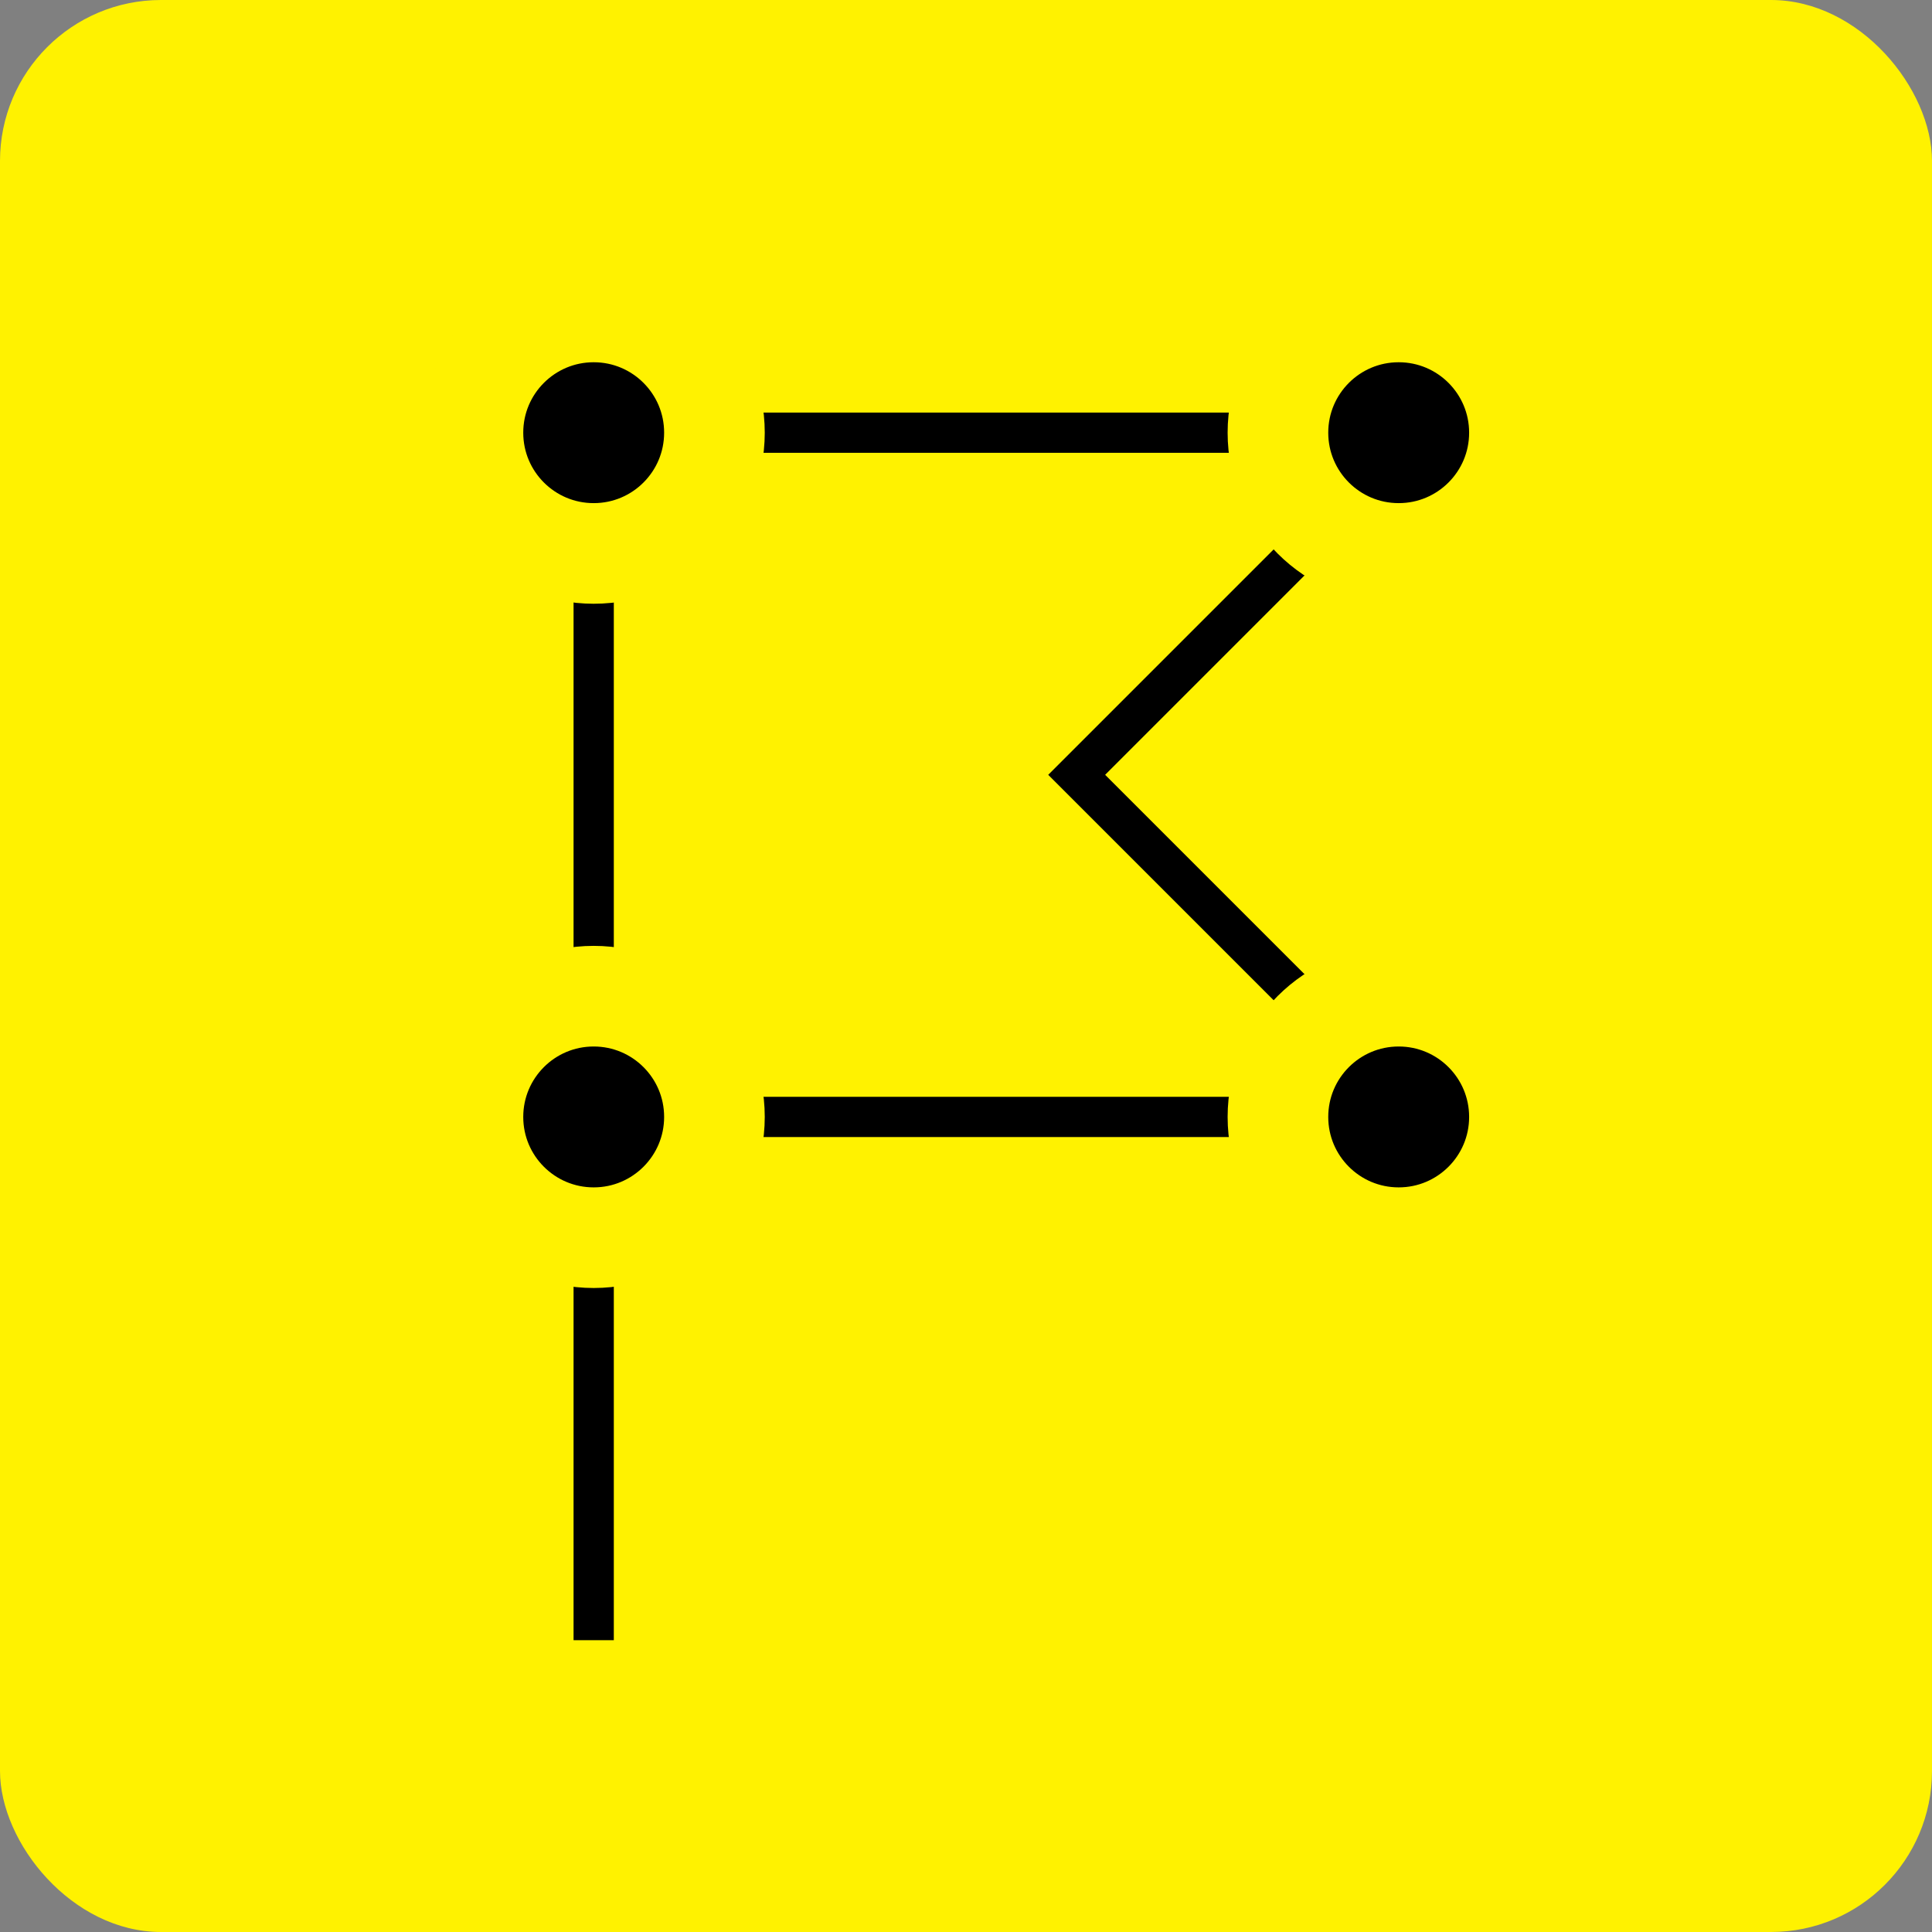<svg width="48" height="48" viewBox="0 0 48 48" fill="none" xmlns="http://www.w3.org/2000/svg">
<rect x="0" y="0" width="48" height="48" fill="#808080" stroke="none"/>
<rect width="48" height="48" rx="4" fill="#FFF200"/>
<line x1="14.75" y1="10.75" x2="14.75" y2="40.75" stroke="black"/>
<path d="M14.25 10.75H35.25L26.75 19.25L35.25 27.75H14.25" stroke="black"/>
<path d="M37.75 27.75C37.75 29.407 36.407 30.75 34.75 30.75C33.093 30.75 31.75 29.407 31.75 27.75C31.75 26.093 33.093 24.75 34.75 24.75C36.407 24.75 37.75 26.093 37.75 27.75Z" fill="black" stroke="#FFF200" stroke-width="2.5"/>
<path d="M17.75 27.75C17.75 29.407 16.407 30.75 14.75 30.75C13.093 30.75 11.75 29.407 11.75 27.75C11.75 26.093 13.093 24.75 14.75 24.75C16.407 24.75 17.75 26.093 17.75 27.75Z" fill="black" stroke="#FFF200" stroke-width="2.5"/>
<path d="M37.75 10.75C37.75 12.407 36.407 13.75 34.75 13.75C33.093 13.75 31.75 12.407 31.75 10.75C31.75 9.093 33.093 7.75 34.75 7.75C36.407 7.75 37.75 9.093 37.75 10.75Z" fill="black" stroke="#FFF200" stroke-width="2.5"/>
<path d="M17.75 10.75C17.75 12.407 16.407 13.75 14.75 13.75C13.093 13.75 11.75 12.407 11.75 10.75C11.75 9.093 13.093 7.75 14.75 7.75C16.407 7.75 17.75 9.093 17.75 10.75Z" fill="black" stroke="#FFF200" stroke-width="2.5"/>
</svg>
